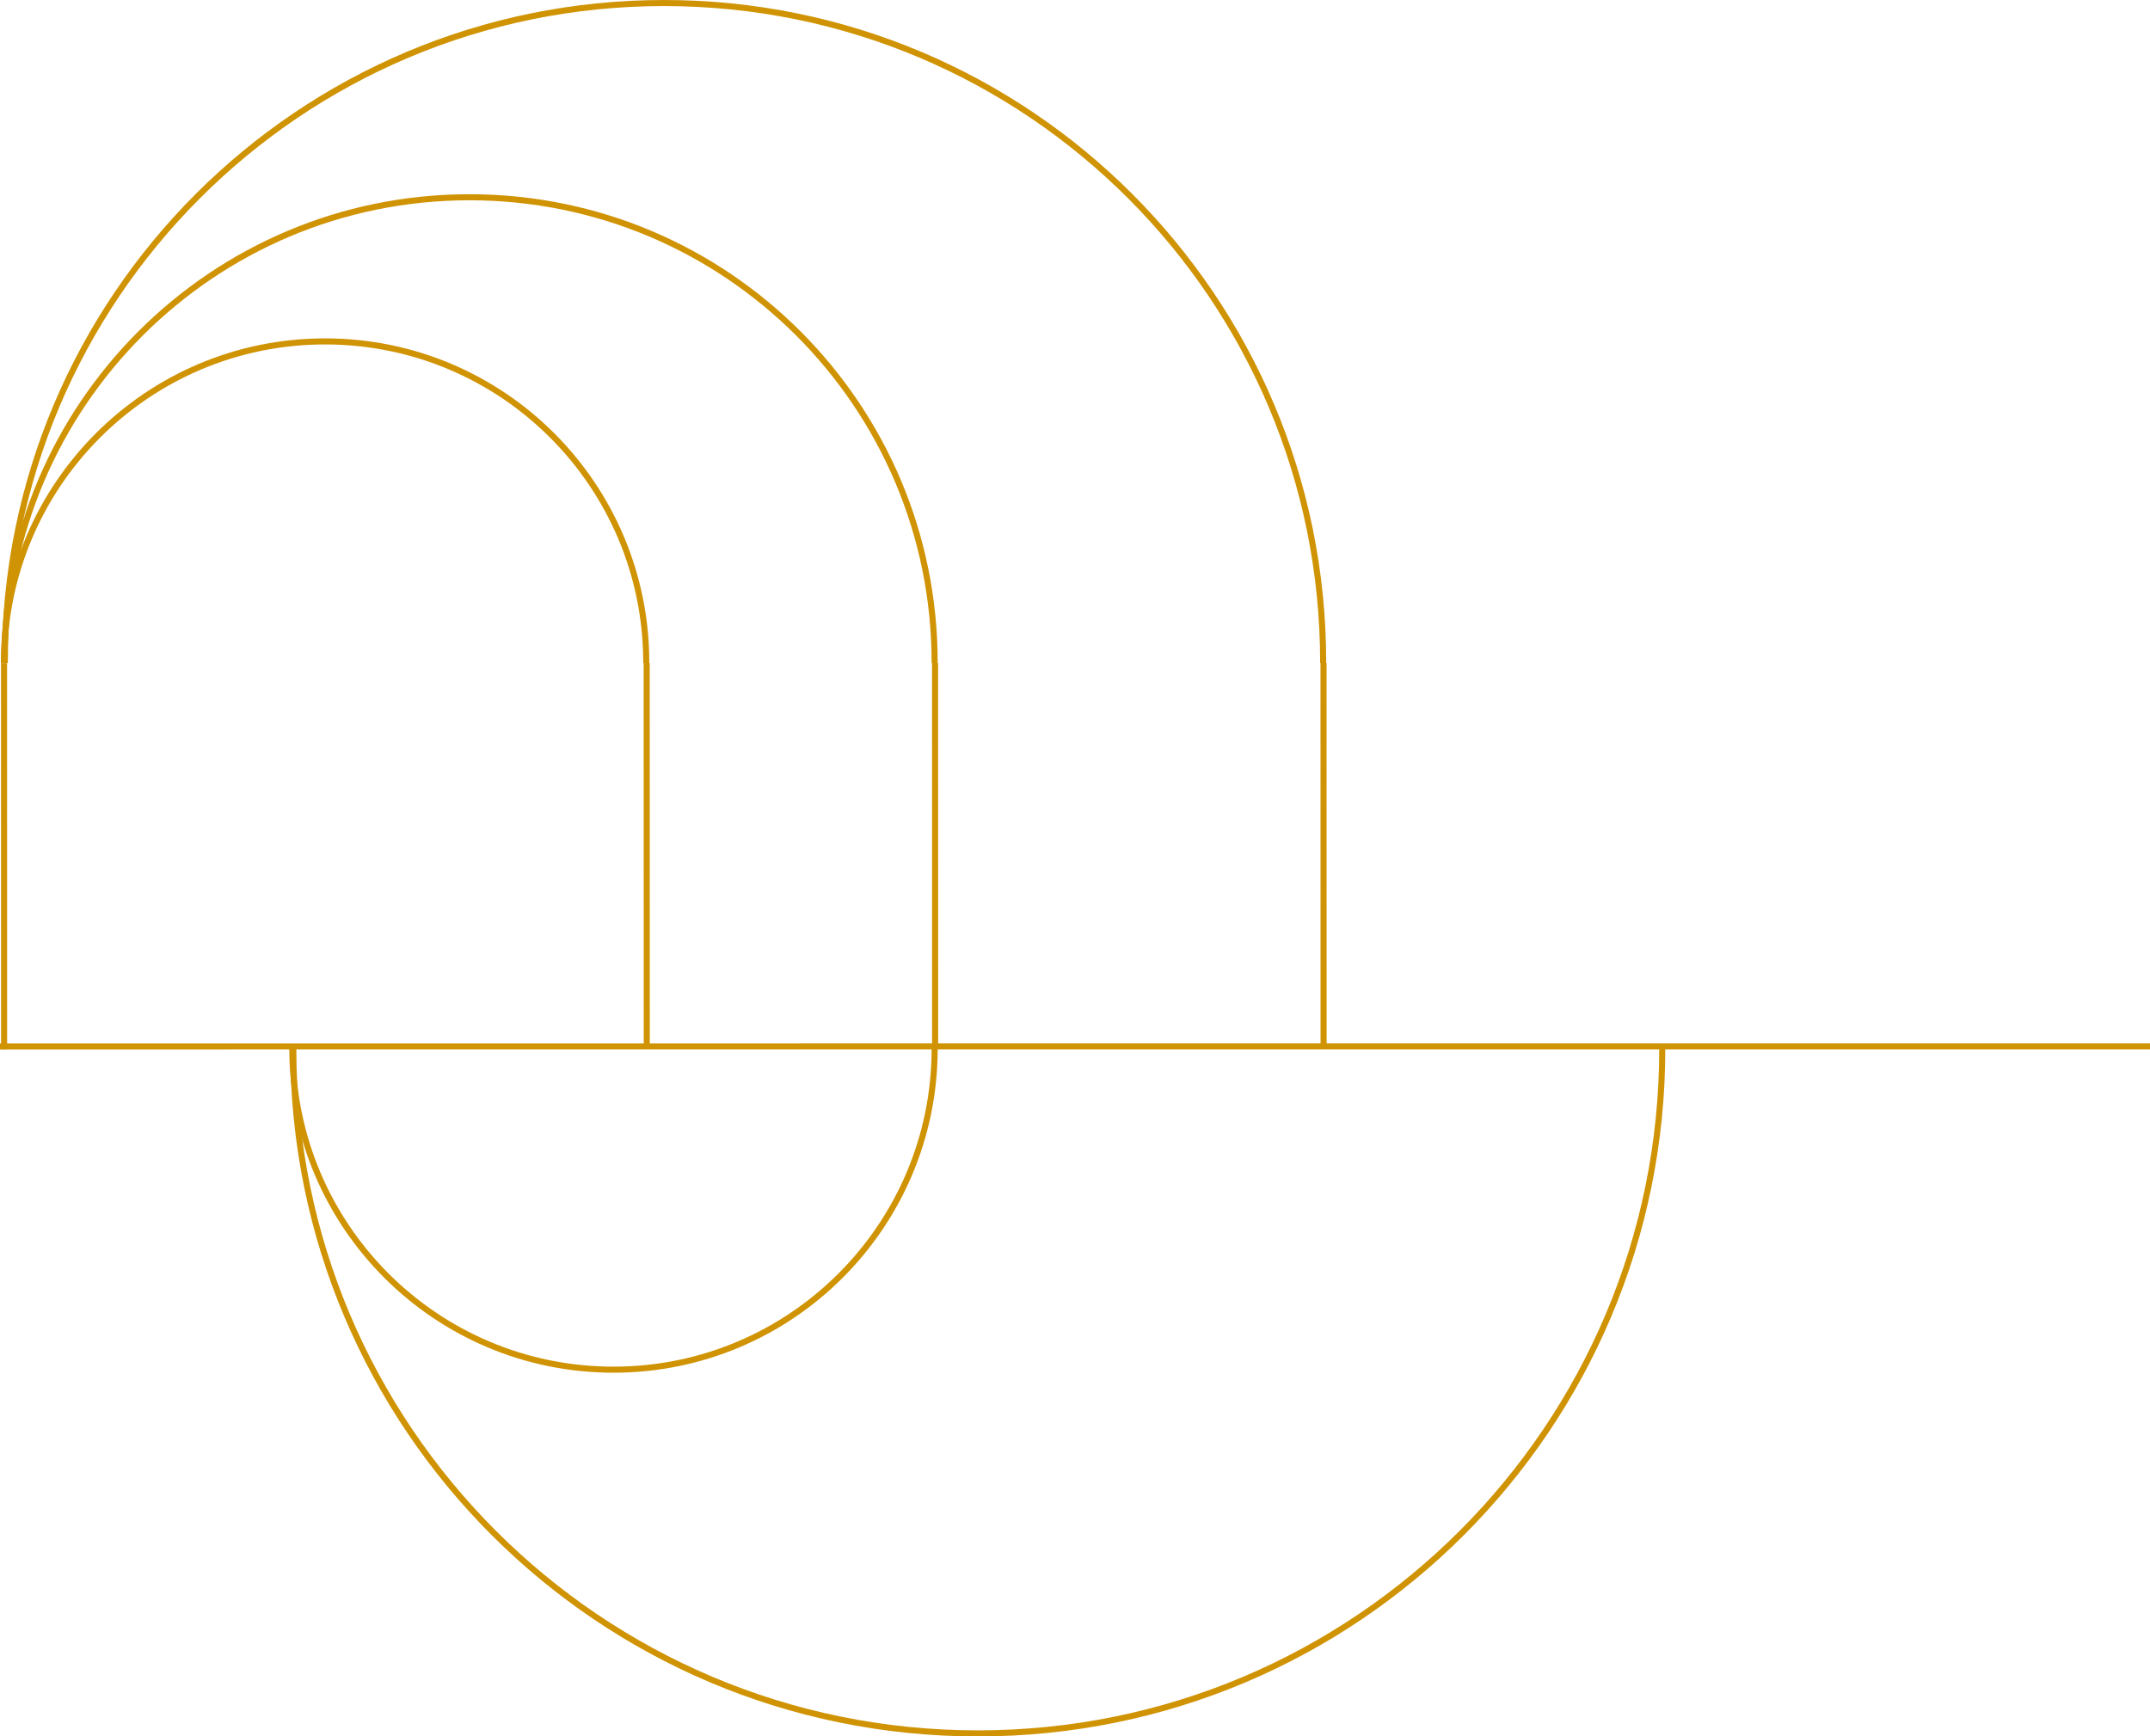 <svg xmlns="http://www.w3.org/2000/svg" xmlns:xlink="http://www.w3.org/1999/xlink" width="532.377" height="430.053" viewBox="0 0 532.377 430.053"><defs><clipPath id="a"><rect width="160.776" height="80.388" transform="translate(0 0)" fill="#fff"/></clipPath><clipPath id="c"><rect width="328.385" height="164.192" transform="translate(0 0)" fill="#fff"/></clipPath><clipPath id="d"><rect width="232.181" height="116.09" transform="translate(0 0)" fill="#fff"/></clipPath><clipPath id="e"><rect width="340.941" height="170.471" transform="translate(0 0)" fill="#fff"/></clipPath></defs><g transform="translate(-767.623 -202.546)"><path d="M0,0,.016,95.634" transform="translate(768.623 366.756)" fill="none" stroke="#cf9303" stroke-width="1.5"/><g transform="translate(0 -34.983)"><path d="M0,0,.016,532.377" transform="translate(767.623 496.687) rotate(-90)" fill="none" stroke="#cf9303" stroke-width="1.5"/><g transform="translate(839.035 497.112)" clip-path="url(#a)"><g transform="translate(0.22 -80.169)" fill="none"><path d="M80.278,0A80.278,80.278,0,1,1,0,80.278,80.278,80.278,0,0,1,80.278,0Z" stroke="none"/><path d="M 80.278 1.5 C 74.932 1.5 69.59 2.038 64.4 3.101 C 59.343 4.135 54.368 5.68 49.615 7.69 C 44.947 9.664 40.445 12.108 36.234 14.953 C 32.062 17.772 28.139 21.008 24.574 24.574 C 21.008 28.139 17.772 32.062 14.953 36.234 C 12.108 40.445 9.664 44.947 7.69 49.615 C 5.68 54.368 4.135 59.343 3.101 64.4 C 2.039 69.59 1.5 74.932 1.5 80.278 C 1.5 85.624 2.039 90.967 3.101 96.157 C 4.135 101.214 5.68 106.188 7.69 110.942 C 9.664 115.61 12.108 120.112 14.953 124.323 C 17.772 128.495 21.008 132.418 24.574 135.983 C 28.139 139.548 32.062 142.785 36.234 145.604 C 40.445 148.449 44.947 150.892 49.615 152.867 C 54.368 154.877 59.343 156.421 64.4 157.456 C 69.59 158.518 74.932 159.057 80.278 159.057 C 85.624 159.057 90.966 158.518 96.156 157.456 C 101.214 156.421 106.188 154.877 110.942 152.867 C 115.61 150.892 120.112 148.449 124.323 145.604 C 128.495 142.785 132.418 139.548 135.983 135.983 C 139.548 132.418 142.785 128.495 145.603 124.323 C 148.449 120.112 150.892 115.61 152.866 110.942 C 154.877 106.188 156.421 101.214 157.456 96.157 C 158.518 90.967 159.057 85.624 159.057 80.278 C 159.057 74.932 158.518 69.59 157.456 64.4 C 156.421 59.343 154.877 54.368 152.866 49.615 C 150.892 44.947 148.449 40.445 145.603 36.234 C 142.785 32.062 139.548 28.139 135.983 24.574 C 132.418 21.008 128.495 17.772 124.323 14.953 C 120.112 12.108 115.61 9.664 110.942 7.69 C 106.188 5.68 101.214 4.135 96.156 3.101 C 90.966 2.038 85.624 1.5 80.278 1.5 M 80.278 0 C 124.615 0 160.557 35.942 160.557 80.278 C 160.557 124.615 124.615 160.557 80.278 160.557 C 35.942 160.557 0 124.615 0 80.278 C 0 35.942 35.942 0 80.278 0 Z" stroke="none" fill="#cf9303"/></g></g><path d="M0,0,.016,94.949" transform="translate(999.161 401.721)" fill="none" stroke="#cf9303" stroke-width="1.5"/><g transform="translate(767.623 321.333)" clip-path="url(#a)"><g transform="translate(0.219 0)" fill="none"><path d="M80.278,160.557A80.278,80.278,0,1,0,0,80.278,80.278,80.278,0,0,0,80.278,160.557Z" stroke="none"/><path d="M 80.278 159.057 C 85.624 159.057 90.967 158.518 96.157 157.456 C 101.214 156.421 106.188 154.877 110.942 152.867 C 115.61 150.892 120.112 148.449 124.323 145.604 C 128.495 142.785 132.418 139.548 135.983 135.983 C 139.548 132.418 142.785 128.495 145.604 124.323 C 148.449 120.112 150.892 115.61 152.867 110.942 C 154.877 106.188 156.421 101.214 157.456 96.157 C 158.518 90.967 159.057 85.624 159.057 80.278 C 159.057 74.932 158.518 69.59 157.456 64.4 C 156.421 59.343 154.877 54.368 152.867 49.615 C 150.892 44.947 148.449 40.445 145.604 36.234 C 142.785 32.062 139.548 28.139 135.983 24.574 C 132.418 21.008 128.495 17.772 124.323 14.953 C 120.112 12.108 115.61 9.664 110.942 7.69 C 106.188 5.68 101.214 4.135 96.157 3.101 C 90.967 2.038 85.624 1.5 80.278 1.5 C 74.932 1.5 69.59 2.038 64.4 3.101 C 59.343 4.135 54.368 5.68 49.615 7.69 C 44.947 9.664 40.445 12.108 36.234 14.953 C 32.062 17.772 28.139 21.008 24.574 24.574 C 21.008 28.139 17.772 32.062 14.953 36.234 C 12.108 40.445 9.664 44.947 7.69 49.615 C 5.68 54.368 4.135 59.343 3.101 64.4 C 2.039 69.59 1.5 74.932 1.5 80.278 C 1.5 85.624 2.039 90.967 3.101 96.157 C 4.135 101.214 5.68 106.188 7.69 110.942 C 9.664 115.61 12.108 120.112 14.953 124.323 C 17.772 128.495 21.008 132.418 24.574 135.983 C 28.139 139.548 32.062 142.785 36.234 145.604 C 40.445 148.449 44.947 150.892 49.615 152.867 C 54.368 154.877 59.343 156.421 64.4 157.456 C 69.59 158.518 74.932 159.057 80.278 159.057 M 80.278 160.557 C 35.942 160.557 1.04573564385646e-05 124.615 1.04573564385646e-05 80.278 C 1.04573564385646e-05 35.942 35.942 -6.85628265273408e-06 80.278 -6.85628265273408e-06 C 124.615 -6.85628265273408e-06 160.557 35.942 160.557 80.278 C 160.557 124.615 124.615 160.557 80.278 160.557 Z" stroke="none" fill="#cf9303"/></g></g><path d="M0,0,.016,94.949" transform="translate(927.756 401.721)" fill="none" stroke="#cf9303" stroke-width="1.5"/><g transform="translate(767.623 237.529)" clip-path="url(#c)"><g transform="translate(0.448 0)" fill="none"><path d="M163.968,327.937A163.968,163.968,0,1,0,0,163.968,163.968,163.968,0,0,0,163.968,327.937Z" stroke="none"/><path d="M 163.968 326.437 C 174.993 326.437 186.009 325.326 196.713 323.136 C 207.144 321.001 217.404 317.816 227.208 313.67 C 236.834 309.598 246.119 304.558 254.805 298.69 C 263.408 292.878 271.498 286.203 278.851 278.851 C 286.203 271.498 292.878 263.408 298.69 254.805 C 304.558 246.119 309.598 236.834 313.67 227.208 C 317.817 217.404 321.001 207.144 323.136 196.713 C 325.326 186.009 326.437 174.993 326.437 163.968 C 326.437 152.944 325.326 141.927 323.136 131.224 C 321.001 120.793 317.817 110.533 313.67 100.729 C 309.598 91.102 304.558 81.817 298.69 73.132 C 292.878 64.528 286.203 56.438 278.851 49.086 C 271.498 41.733 263.408 35.058 254.805 29.246 C 246.119 23.378 236.834 18.339 227.208 14.267 C 217.404 10.12 207.144 6.935 196.713 4.801 C 186.009 2.611 174.993 1.5 163.968 1.5 C 152.944 1.5 141.927 2.611 131.224 4.801 C 120.793 6.935 110.533 10.12 100.729 14.267 C 91.102 18.339 81.817 23.378 73.132 29.246 C 64.529 35.058 56.438 41.733 49.086 49.086 C 41.733 56.438 35.058 64.528 29.246 73.132 C 23.378 81.817 18.339 91.102 14.267 100.729 C 10.12 110.533 6.935 120.793 4.801 131.224 C 2.611 141.927 1.5 152.944 1.5 163.968 C 1.5 174.993 2.611 186.009 4.801 196.713 C 6.935 207.144 10.12 217.404 14.267 227.208 C 18.339 236.834 23.378 246.119 29.246 254.805 C 35.058 263.408 41.733 271.498 49.086 278.851 C 56.438 286.203 64.529 292.878 73.132 298.69 C 81.817 304.558 91.102 309.598 100.729 313.67 C 110.533 317.816 120.793 321.001 131.224 323.136 C 141.927 325.326 152.944 326.437 163.968 326.437 M 163.968 327.937 C 73.411 327.937 4.679362064052839e-06 254.525 4.679362064052839e-06 163.968 C 4.679362064052839e-06 73.411 73.411 -1.468912796553923e-05 163.968 -1.468912796553923e-05 C 254.526 -1.468912796553923e-05 327.937 73.411 327.937 163.968 C 327.937 254.525 254.526 327.937 163.968 327.937 Z" stroke="none" fill="#cf9303"/></g></g><g transform="translate(767.623 285.631)" clip-path="url(#d)"><g transform="translate(0.317 0)" fill="none"><path d="M115.932,231.864A115.932,115.932,0,1,0,0,115.932,115.932,115.932,0,0,0,115.932,231.864Z" stroke="none"/><path d="M 115.932 230.364 C 123.697 230.364 131.457 229.582 138.996 228.039 C 146.342 226.536 153.568 224.293 160.474 221.372 C 167.254 218.504 173.794 214.954 179.911 210.822 C 185.971 206.728 191.669 202.026 196.848 196.848 C 202.026 191.669 206.728 185.971 210.822 179.911 C 214.955 173.794 218.504 167.254 221.372 160.474 C 224.293 153.568 226.536 146.342 228.039 138.996 C 229.582 131.457 230.364 123.697 230.364 115.932 C 230.364 108.167 229.582 100.407 228.039 92.868 C 226.536 85.522 224.293 78.296 221.372 71.39 C 218.504 64.61 214.955 58.07 210.822 51.953 C 206.728 45.893 202.026 40.195 196.848 35.016 C 191.669 29.838 185.971 25.136 179.911 21.042 C 173.794 16.909 167.254 13.36 160.474 10.492 C 153.568 7.571 146.342 5.328 138.996 3.825 C 131.457 2.282 123.697 1.5 115.932 1.5 C 108.167 1.5 100.407 2.282 92.868 3.825 C 85.522 5.328 78.296 7.571 71.39 10.492 C 64.61 13.36 58.07 16.909 51.953 21.042 C 45.893 25.136 40.195 29.838 35.016 35.016 C 29.838 40.195 25.136 45.893 21.042 51.953 C 16.909 58.07 13.36 64.61 10.492 71.39 C 7.571 78.296 5.328 85.522 3.825 92.868 C 2.282 100.407 1.5 108.167 1.5 115.932 C 1.5 123.697 2.282 131.457 3.825 138.996 C 5.328 146.342 7.571 153.568 10.492 160.474 C 13.36 167.254 16.909 173.794 21.042 179.911 C 25.136 185.971 29.838 191.669 35.016 196.848 C 40.195 202.026 45.893 206.728 51.953 210.822 C 58.07 214.954 64.61 218.504 71.39 221.372 C 78.296 224.293 85.522 226.536 92.868 228.039 C 100.407 229.582 108.167 230.364 115.932 230.364 M 115.932 231.864 C 51.905 231.864 3.123564056295436e-07 179.959 3.123564056295436e-07 115.932 C 3.123564056295436e-07 51.905 51.905 5.730124030378647e-06 115.932 5.730124030378647e-06 C 179.96 5.730124030378647e-06 231.864 51.905 231.864 115.932 C 231.864 179.959 179.96 231.864 115.932 231.864 Z" stroke="none" fill="#cf9303"/></g></g><path d="M0,0,.016,94.949" transform="translate(1095.349 401.721)" fill="none" stroke="#cf9303" stroke-width="1.5"/><g transform="translate(839.035 497.112)" clip-path="url(#e)"><g transform="translate(0.465 -170.006)" fill="none"><path d="M170.238,0A170.238,170.238,0,1,1,0,170.238,170.238,170.238,0,0,1,170.238,0Z" stroke="none"/><path d="M 170.238 1.5 C 158.788 1.5 147.346 2.653 136.23 4.928 C 125.397 7.145 114.741 10.453 104.558 14.76 C 94.56 18.988 84.917 24.223 75.896 30.317 C 66.961 36.353 58.558 43.286 50.922 50.922 C 43.286 58.558 36.353 66.961 30.317 75.896 C 24.223 84.917 18.988 94.56 14.76 104.558 C 10.453 114.741 7.145 125.397 4.928 136.23 C 2.653 147.346 1.5 158.789 1.5 170.238 C 1.5 181.688 2.653 193.13 4.928 204.246 C 7.145 215.08 10.453 225.736 14.76 235.918 C 18.988 245.916 24.223 255.56 30.317 264.58 C 36.353 273.516 43.286 281.918 50.922 289.554 C 58.558 297.19 66.961 304.123 75.896 310.159 C 84.917 316.254 94.56 321.488 104.558 325.717 C 114.741 330.024 125.397 333.331 136.23 335.548 C 147.346 337.823 158.788 338.976 170.238 338.976 C 181.688 338.976 193.13 337.823 204.246 335.548 C 215.079 333.331 225.735 330.024 235.918 325.717 C 245.916 321.488 255.559 316.254 264.58 310.159 C 273.515 304.123 281.918 297.19 289.554 289.554 C 297.19 281.918 304.122 273.516 310.159 264.58 C 316.253 255.56 321.487 245.916 325.716 235.918 C 330.023 225.736 333.331 215.08 335.548 204.246 C 337.823 193.13 338.976 181.688 338.976 170.238 C 338.976 158.789 337.823 147.346 335.548 136.23 C 333.331 125.397 330.023 114.741 325.716 104.558 C 321.487 94.56 316.253 84.917 310.159 75.896 C 304.122 66.961 297.19 58.558 289.554 50.922 C 281.918 43.286 273.515 36.353 264.58 30.317 C 255.559 24.223 245.916 18.988 235.918 14.76 C 225.735 10.453 215.079 7.145 204.246 4.928 C 193.13 2.653 181.688 1.5 170.238 1.5 M 170.238 -3.0517578125e-05 C 264.258 -3.0517578125e-05 340.476 76.218 340.476 170.238 C 340.476 264.258 264.258 340.476 170.238 340.476 C 76.218 340.476 0 264.258 0 170.238 C 0 76.218 76.218 -3.0517578125e-05 170.238 -3.0517578125e-05 Z" stroke="none" fill="#cf9303"/></g></g></g></g></svg>
